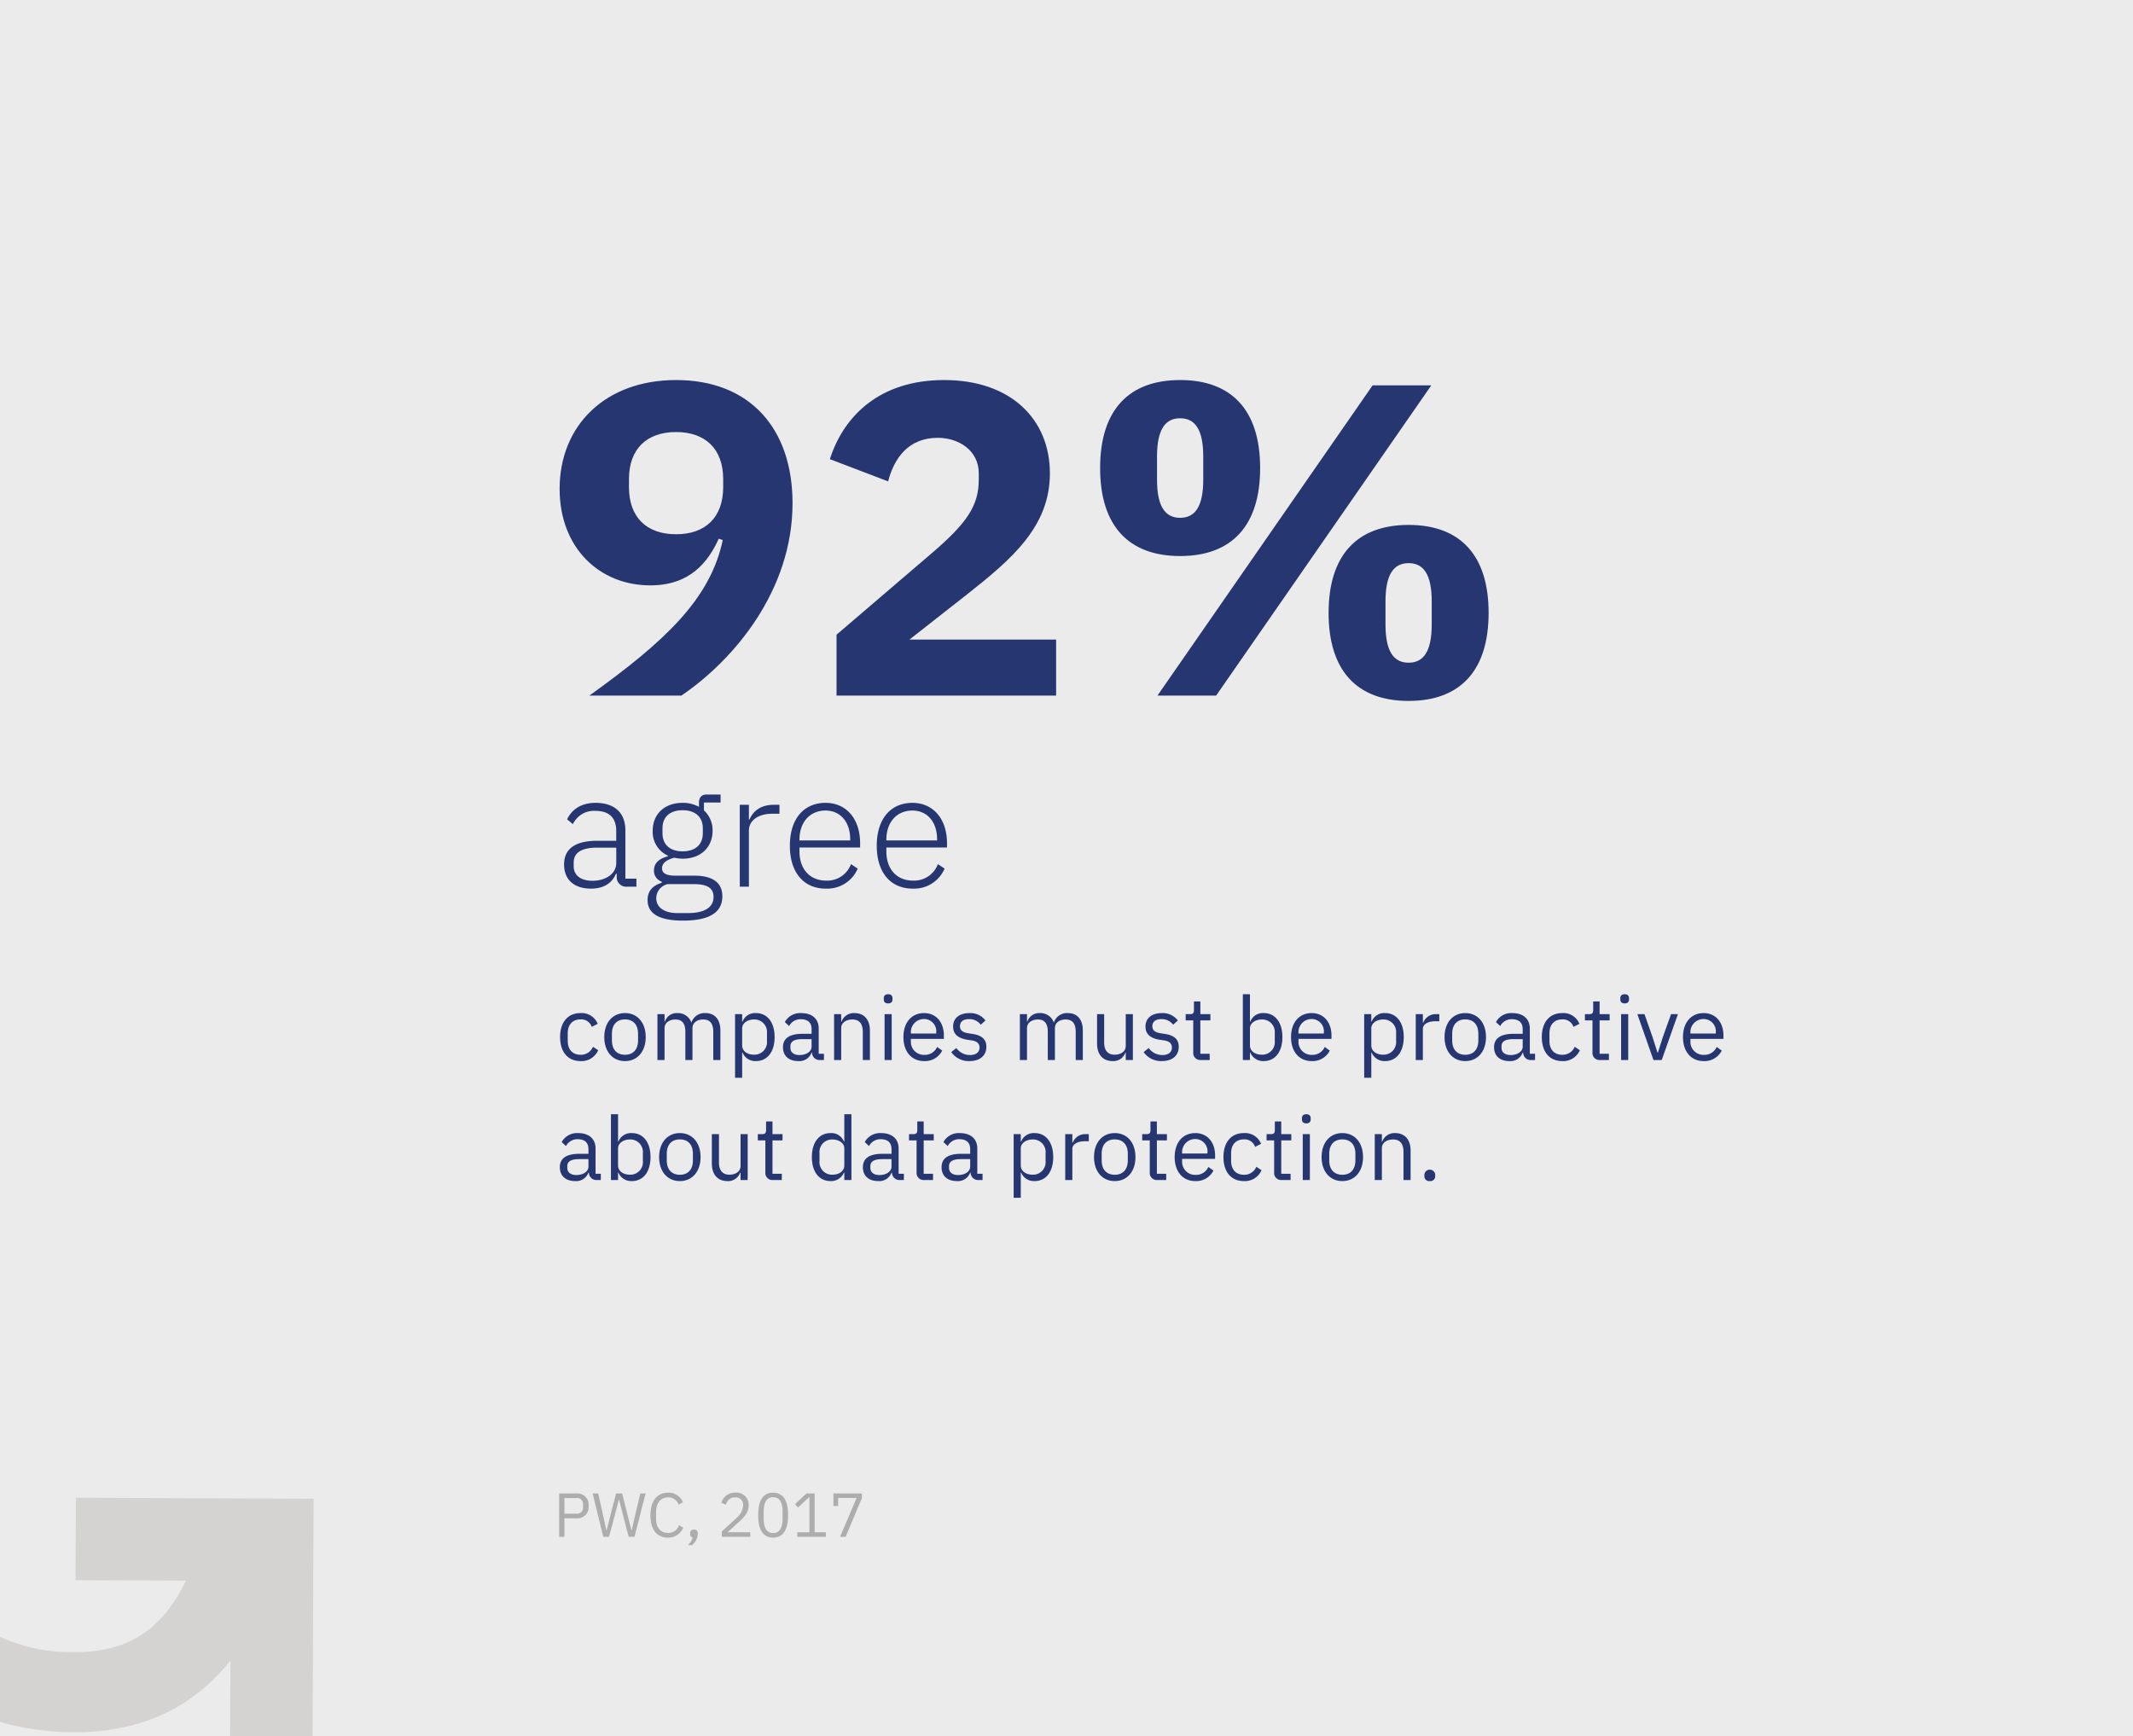 <svg xmlns="http://www.w3.org/2000/svg" width="479.871" height="390.708" viewBox="0 0 479.871 390.708">
  <g id="Group_306" data-name="Group 306" transform="translate(-493.129 -0.292)">
    <g id="Group_241" data-name="Group 241" transform="translate(493.129 0.292)">
      <rect id="Rectangle_52" data-name="Rectangle 52" width="479.871" height="390.708" fill="#ebebeb"/>
      <g id="Group_240" data-name="Group 240" transform="translate(124.5 53.513)">
        <path id="Customers" d="M18.108,37V35.2H15.624V24.292c0-3.888-2.412-6.156-6.7-6.156-3.348,0-5.4,1.584-6.408,3.708l1.3,1.08a5.258,5.258,0,0,1,5.04-2.988c3.132,0,4.716,1.548,4.716,4.572v2.16H9.324C4,26.668,1.836,28.72,1.836,32c0,3.42,2.232,5.436,6.084,5.436,2.88,0,4.752-1.3,5.58-3.348h.18v.648A2.138,2.138,0,0,0,16.02,37Zm-9.9-1.332C5.688,35.668,4,34.516,4,32.392v-.864c0-2.052,1.584-3.312,5.256-3.312h4.32v3.42C13.572,34.12,11.2,35.668,8.208,35.668ZM37.44,39.16c0-2.88-1.908-4.644-6.336-4.644H26.82c-2.016,0-2.952-.576-2.952-1.656,0-1.224,1.152-1.944,2.736-2.376a11.056,11.056,0,0,0,1.908.216c4.068,0,6.732-2.556,6.732-6.3A6.046,6.046,0,0,0,33.3,19.828V18.064h3.744v-1.8H33.876c-1.188,0-1.692.756-1.692,1.872v.9a7.437,7.437,0,0,0-3.708-.9c-4.068,0-6.7,2.556-6.7,6.264a5.848,5.848,0,0,0,3.42,5.616v.144c-1.764.468-3.132,1.368-3.132,3.168a2.517,2.517,0,0,0,1.728,2.52v.288c-1.98.576-3.168,1.8-3.168,3.888,0,2.88,2.34,4.608,7.956,4.608C34.344,44.632,37.44,42.9,37.44,39.16Zm-1.98.144c0,2.484-2.232,3.636-5.8,3.636h-2.3c-3.2,0-4.788-1.44-4.788-3.348a3.276,3.276,0,0,1,2.556-3.168H31.1C34.38,36.424,35.46,37.54,35.46,39.3Zm-6.948-10.26c-2.808,0-4.536-1.476-4.536-4.068V23.824c0-2.52,1.692-4.032,4.536-4.032,2.808,0,4.536,1.512,4.536,4.032v1.152C33.048,27.568,31.32,29.044,28.512,29.044ZM43.416,37V24.4c0-2.376,2.2-3.816,5.256-3.816h1.62V18.568H49.068c-3.168,0-4.788,1.584-5.508,3.312h-.144V18.568H41.364V37Zm17.28.432a7.456,7.456,0,0,0,7.2-4.5l-1.512-1.008a5.694,5.694,0,0,1-5.58,3.708c-3.78,0-6.012-2.7-6.012-6.552v-.9H68.436v-.972c0-5.4-3.06-9.072-7.776-9.072-4.9,0-8.028,3.6-8.028,9.648S55.764,37.432,60.7,37.432ZM60.66,19.864c3.312,0,5.544,2.556,5.544,6.444V26.6H54.792v-.18C54.792,22.528,57.1,19.864,60.66,19.864ZM80.244,37.432a7.456,7.456,0,0,0,7.2-4.5l-1.512-1.008a5.694,5.694,0,0,1-5.58,3.708c-3.78,0-6.012-2.7-6.012-6.552v-.9H87.984v-.972c0-5.4-3.06-9.072-7.776-9.072-4.9,0-8.028,3.6-8.028,9.648S75.312,37.432,80.244,37.432Zm-.036-17.568c3.312,0,5.544,2.556,5.544,6.444V26.6H74.34v-.18C74.34,22.528,76.644,19.864,80.208,19.864Z" transform="translate(0.568 109)" fill="#253671"/>
        <path id="Customers-2" data-name="Customers" d="M5.54,21.24A4.069,4.069,0,0,0,9.5,18.8l-1.16-.78a2.913,2.913,0,0,1-2.8,1.8c-1.9,0-2.88-1.3-2.88-3.1V14.96c0-1.8.98-3.1,2.88-3.1a2.486,2.486,0,0,1,2.52,1.68l1.34-.68a3.868,3.868,0,0,0-3.86-2.42c-2.9,0-4.6,2.1-4.6,5.4S2.64,21.24,5.54,21.24Zm10,0c2.76,0,4.66-2.12,4.66-5.4s-1.9-5.4-4.66-5.4-4.66,2.12-4.66,5.4S12.78,21.24,15.54,21.24Zm0-1.42c-1.72,0-2.94-1.06-2.94-3.24V15.1c0-2.18,1.22-3.24,2.94-3.24s2.94,1.06,2.94,3.24v1.48C18.48,18.76,17.26,19.82,15.54,19.82ZM24.44,21V13.84c0-1.32,1.2-1.96,2.46-1.96,1.52,0,2.22.94,2.22,2.78V21h1.6V13.84c0-1.32,1.16-1.96,2.42-1.96,1.56,0,2.26.96,2.26,2.78V21H37V14.38c0-2.5-1.26-3.94-3.36-3.94a3.1,3.1,0,0,0-3.14,2.1h-.04a3.176,3.176,0,0,0-3.16-2.1,2.777,2.777,0,0,0-2.78,1.92h-.08V10.68h-1.6V21ZM40.3,25h1.6V19.32h.08A3.111,3.111,0,0,0,45,21.24c2.58,0,4.2-2.1,4.2-5.4s-1.62-5.4-4.2-5.4a3.014,3.014,0,0,0-3.02,1.92H41.9V10.68H40.3Zm4.26-5.2c-1.46,0-2.66-.76-2.66-2.1V13.86c0-1.14,1.2-1.98,2.66-1.98a2.816,2.816,0,0,1,2.92,3.08v1.76A2.816,2.816,0,0,1,44.56,19.8ZM60.3,21V19.6H59.12V13.92c0-2.18-1.48-3.48-3.96-3.48a3.923,3.923,0,0,0-3.66,2.02l.96.9a2.881,2.881,0,0,1,2.62-1.54c1.64,0,2.44.8,2.44,2.26V15.1H55.48c-3,0-4.4,1.08-4.4,3.02,0,1.92,1.28,3.12,3.46,3.12a2.915,2.915,0,0,0,2.98-1.92h.1A1.667,1.667,0,0,0,59.4,21Zm-5.5-1.12c-1.24,0-2.04-.58-2.04-1.6v-.42c0-1,.82-1.56,2.64-1.56h2.12V18C57.52,19.06,56.38,19.88,54.8,19.88ZM64.18,21V13.84c0-1.32,1.24-1.96,2.52-1.96,1.54,0,2.34.94,2.34,2.78V21h1.6V14.38c0-2.5-1.34-3.94-3.46-3.94a2.926,2.926,0,0,0-2.92,1.92h-.08V10.68h-1.6V21ZM74.74,8.26c.68,0,.98-.36.98-.9V7.1c0-.54-.3-.9-.98-.9s-.98.36-.98.9v.26C73.76,7.9,74.06,8.26,74.74,8.26ZM73.94,21h1.6V10.68h-1.6Zm8.88.24a4.33,4.33,0,0,0,4.08-2.36l-1.14-.82a2.991,2.991,0,0,1-2.84,1.78,2.923,2.923,0,0,1-3.06-3.12v-.48h7.42v-.76c0-2.92-1.7-5.04-4.46-5.04-2.8,0-4.64,2.12-4.64,5.4S80.02,21.24,82.82,21.24Zm0-9.46a2.745,2.745,0,0,1,2.74,3.04v.22h-5.7V14.9A2.933,2.933,0,0,1,82.82,11.78Zm10.2,9.46c2.36,0,3.82-1.22,3.82-3.22,0-1.56-.88-2.56-3.16-2.9l-.8-.12c-1.28-.2-1.98-.6-1.98-1.6,0-.98.7-1.6,2.02-1.6a3.184,3.184,0,0,1,2.66,1.26l1.06-.96a4.3,4.3,0,0,0-3.6-1.66c-2.1,0-3.68,1-3.68,3.04,0,1.92,1.42,2.7,3.32,2.98l.82.12c1.36.2,1.8.82,1.8,1.62,0,1.06-.8,1.68-2.16,1.68a3.746,3.746,0,0,1-3.06-1.58l-1.14.92A4.8,4.8,0,0,0,93.02,21.24ZM105.98,21V13.84c0-1.32,1.2-1.96,2.46-1.96,1.52,0,2.22.94,2.22,2.78V21h1.6V13.84c0-1.32,1.16-1.96,2.42-1.96,1.56,0,2.26.96,2.26,2.78V21h1.6V14.38c0-2.5-1.26-3.94-3.36-3.94a3.1,3.1,0,0,0-3.14,2.1H112a3.176,3.176,0,0,0-3.16-2.1,2.777,2.777,0,0,0-2.78,1.92h-.08V10.68h-1.6V21Zm22.22,0h1.6V10.68h-1.6v7.14c0,1.36-1.24,1.98-2.5,1.98-1.54,0-2.36-.94-2.36-2.78V10.68h-1.6V17.3c0,2.5,1.36,3.94,3.48,3.94a2.868,2.868,0,0,0,2.9-1.92h.08Zm8.1.24c2.36,0,3.82-1.22,3.82-3.22,0-1.56-.88-2.56-3.16-2.9l-.8-.12c-1.28-.2-1.98-.6-1.98-1.6,0-.98.7-1.6,2.02-1.6a3.184,3.184,0,0,1,2.66,1.26l1.06-.96a4.3,4.3,0,0,0-3.6-1.66c-2.1,0-3.68,1-3.68,3.04,0,1.92,1.42,2.7,3.32,2.98l.82.12c1.36.2,1.8.82,1.8,1.62,0,1.06-.8,1.68-2.16,1.68a3.746,3.746,0,0,1-3.06-1.58l-1.14.92A4.8,4.8,0,0,0,136.3,21.24ZM147.08,21V19.6h-2.1V12.08h2.26v-1.4h-2.26V7.82h-1.44V9.74c0,.7-.22.94-.9.94h-.96v1.4h1.7V19.3a1.576,1.576,0,0,0,1.7,1.7Zm7.46,0h1.6V19.32h.08a3.111,3.111,0,0,0,3.02,1.92c2.58,0,4.2-2.1,4.2-5.4s-1.62-5.4-4.2-5.4a3.014,3.014,0,0,0-3.02,1.92h-.08V6.2h-1.6Zm4.26-1.2c-1.46,0-2.66-.76-2.66-2.1V13.86c0-1.14,1.2-1.98,2.66-1.98a2.816,2.816,0,0,1,2.92,3.08v1.76A2.816,2.816,0,0,1,158.8,19.8Zm11.22,1.44a4.33,4.33,0,0,0,4.08-2.36l-1.14-.82a2.991,2.991,0,0,1-2.84,1.78,2.923,2.923,0,0,1-3.06-3.12v-.48h7.42v-.76c0-2.92-1.7-5.04-4.46-5.04-2.8,0-4.64,2.12-4.64,5.4S167.22,21.24,170.02,21.24Zm0-9.46a2.745,2.745,0,0,1,2.74,3.04v.22h-5.7V14.9A2.933,2.933,0,0,1,170.02,11.78ZM181.84,25h1.6V19.32h.08a3.111,3.111,0,0,0,3.02,1.92c2.58,0,4.2-2.1,4.2-5.4s-1.62-5.4-4.2-5.4a3.014,3.014,0,0,0-3.02,1.92h-.08V10.68h-1.6Zm4.26-5.2c-1.46,0-2.66-.76-2.66-2.1V13.86c0-1.14,1.2-1.98,2.66-1.98a2.816,2.816,0,0,1,2.92,3.08v1.76A2.816,2.816,0,0,1,186.1,19.8Zm8.94,1.2V14c0-.98,1.04-1.72,2.76-1.72h.94v-1.6h-.62a2.965,2.965,0,0,0-2.98,1.9h-.1v-1.9h-1.6V21Zm9.54.24c2.76,0,4.66-2.12,4.66-5.4s-1.9-5.4-4.66-5.4-4.66,2.12-4.66,5.4S201.82,21.24,204.58,21.24Zm0-1.42c-1.72,0-2.94-1.06-2.94-3.24V15.1c0-2.18,1.22-3.24,2.94-3.24s2.94,1.06,2.94,3.24v1.48C207.52,18.76,206.3,19.82,204.58,19.82ZM220.28,21V19.6H219.1V13.92c0-2.18-1.48-3.48-3.96-3.48a3.923,3.923,0,0,0-3.66,2.02l.96.9a2.881,2.881,0,0,1,2.62-1.54c1.64,0,2.44.8,2.44,2.26V15.1h-2.04c-3,0-4.4,1.08-4.4,3.02,0,1.92,1.28,3.12,3.46,3.12a2.915,2.915,0,0,0,2.98-1.92h.1A1.667,1.667,0,0,0,219.38,21Zm-5.5-1.12c-1.24,0-2.04-.58-2.04-1.6v-.42c0-1,.82-1.56,2.64-1.56h2.12V18C217.5,19.06,216.36,19.88,214.78,19.88Zm11.62,1.36a4.069,4.069,0,0,0,3.96-2.44l-1.16-.78a2.913,2.913,0,0,1-2.8,1.8c-1.9,0-2.88-1.3-2.88-3.1V14.96c0-1.8.98-3.1,2.88-3.1a2.486,2.486,0,0,1,2.52,1.68l1.34-.68a3.868,3.868,0,0,0-3.86-2.42c-2.9,0-4.6,2.1-4.6,5.4S223.5,21.24,226.4,21.24ZM236.9,21V19.6h-2.1V12.08h2.26v-1.4H234.8V7.82h-1.44V9.74c0,.7-.22.94-.9.94h-.96v1.4h1.7V19.3a1.576,1.576,0,0,0,1.7,1.7Zm3.54-12.74c.68,0,.98-.36.98-.9V7.1c0-.54-.3-.9-.98-.9s-.98.36-.98.9v.26C239.46,7.9,239.76,8.26,240.44,8.26ZM239.64,21h1.6V10.68h-1.6Zm9.14,0,3.64-10.32h-1.54l-1.84,5.12-1.12,3.52h-.1L246.7,15.8l-1.8-5.12h-1.6L246.92,21Zm9.42.24a4.33,4.33,0,0,0,4.08-2.36l-1.14-.82a2.991,2.991,0,0,1-2.84,1.78,2.923,2.923,0,0,1-3.06-3.12v-.48h7.42v-.76c0-2.92-1.7-5.04-4.46-5.04-2.8,0-4.64,2.12-4.64,5.4S255.4,21.24,258.2,21.24Zm0-9.46a2.745,2.745,0,0,1,2.74,3.04v.22h-5.7V14.9A2.933,2.933,0,0,1,258.2,11.78ZM10.1,48V46.6H8.92V40.92c0-2.18-1.48-3.48-3.96-3.48A3.923,3.923,0,0,0,1.3,39.46l.96.9a2.881,2.881,0,0,1,2.62-1.54c1.64,0,2.44.8,2.44,2.26V42.1H5.28c-3,0-4.4,1.08-4.4,3.02,0,1.92,1.28,3.12,3.46,3.12a2.915,2.915,0,0,0,2.98-1.92h.1A1.667,1.667,0,0,0,9.2,48ZM4.6,46.88c-1.24,0-2.04-.58-2.04-1.6v-.42c0-1,.82-1.56,2.64-1.56H7.32V45C7.32,46.06,6.18,46.88,4.6,46.88ZM12.38,48h1.6V46.32h.08a3.111,3.111,0,0,0,3.02,1.92c2.58,0,4.2-2.1,4.2-5.4s-1.62-5.4-4.2-5.4a3.014,3.014,0,0,0-3.02,1.92h-.08V33.2h-1.6Zm4.26-1.2c-1.46,0-2.66-.76-2.66-2.1V40.86c0-1.14,1.2-1.98,2.66-1.98a2.816,2.816,0,0,1,2.92,3.08v1.76A2.816,2.816,0,0,1,16.64,46.8Zm11.24,1.44c2.76,0,4.66-2.12,4.66-5.4s-1.9-5.4-4.66-5.4-4.66,2.12-4.66,5.4S25.12,48.24,27.88,48.24Zm0-1.42c-1.72,0-2.94-1.06-2.94-3.24V42.1c0-2.18,1.22-3.24,2.94-3.24s2.94,1.06,2.94,3.24v1.48C30.82,45.76,29.6,46.82,27.88,46.82ZM41.54,48h1.6V37.68h-1.6v7.14c0,1.36-1.24,1.98-2.5,1.98-1.54,0-2.36-.94-2.36-2.78V37.68h-1.6V44.3c0,2.5,1.36,3.94,3.48,3.94a2.868,2.868,0,0,0,2.9-1.92h.08Zm9.28,0V46.6h-2.1V39.08h2.26v-1.4H48.72V34.82H47.28v1.92c0,.7-.22.94-.9.94h-.96v1.4h1.7V46.3a1.576,1.576,0,0,0,1.7,1.7Zm14.06,0h1.6V33.2h-1.6v6.16H64.8a3.014,3.014,0,0,0-3.02-1.92c-2.58,0-4.2,2.1-4.2,5.4s1.62,5.4,4.2,5.4a3.111,3.111,0,0,0,3.02-1.92h.08Zm-2.66-1.2a2.816,2.816,0,0,1-2.92-3.08V41.96a2.816,2.816,0,0,1,2.92-3.08c1.46,0,2.66.84,2.66,1.98V44.7C64.88,46.04,63.68,46.8,62.22,46.8ZM78.28,48V46.6H77.1V40.92c0-2.18-1.48-3.48-3.96-3.48a3.922,3.922,0,0,0-3.66,2.02l.96.9a2.88,2.88,0,0,1,2.62-1.54c1.64,0,2.44.8,2.44,2.26V42.1H73.46c-3,0-4.4,1.08-4.4,3.02,0,1.92,1.28,3.12,3.46,3.12a2.915,2.915,0,0,0,2.98-1.92h.1A1.667,1.667,0,0,0,77.38,48Zm-5.5-1.12c-1.24,0-2.04-.58-2.04-1.6v-.42c0-1,.82-1.56,2.64-1.56H75.5V45C75.5,46.06,74.36,46.88,72.78,46.88ZM84.84,48V46.6h-2.1V39.08H85v-1.4H82.74V34.82H81.3v1.92c0,.7-.22.94-.9.94h-.96v1.4h1.7V46.3a1.576,1.576,0,0,0,1.7,1.7Zm11.14,0V46.6H94.8V40.92c0-2.18-1.48-3.48-3.96-3.48a3.922,3.922,0,0,0-3.66,2.02l.96.9a2.88,2.88,0,0,1,2.62-1.54c1.64,0,2.44.8,2.44,2.26V42.1H91.16c-3,0-4.4,1.08-4.4,3.02,0,1.92,1.28,3.12,3.46,3.12a2.915,2.915,0,0,0,2.98-1.92h.1A1.667,1.667,0,0,0,95.08,48Zm-5.5-1.12c-1.24,0-2.04-.58-2.04-1.6v-.42c0-1,.82-1.56,2.64-1.56H93.2V45C93.2,46.06,92.06,46.88,90.48,46.88ZM102.98,52h1.6V46.32h.08a3.111,3.111,0,0,0,3.02,1.92c2.58,0,4.2-2.1,4.2-5.4s-1.62-5.4-4.2-5.4a3.014,3.014,0,0,0-3.02,1.92h-.08V37.68h-1.6Zm4.26-5.2c-1.46,0-2.66-.76-2.66-2.1V40.86c0-1.14,1.2-1.98,2.66-1.98a2.816,2.816,0,0,1,2.92,3.08v1.76A2.816,2.816,0,0,1,107.24,46.8Zm8.94,1.2V41c0-.98,1.04-1.72,2.76-1.72h.94v-1.6h-.62a2.965,2.965,0,0,0-2.98,1.9h-.1v-1.9h-1.6V48Zm9.54.24c2.76,0,4.66-2.12,4.66-5.4s-1.9-5.4-4.66-5.4-4.66,2.12-4.66,5.4S122.96,48.24,125.72,48.24Zm0-1.42c-1.72,0-2.94-1.06-2.94-3.24V42.1c0-2.18,1.22-3.24,2.94-3.24s2.94,1.06,2.94,3.24v1.48C128.66,45.76,127.44,46.82,125.72,46.82ZM137.3,48V46.6h-2.1V39.08h2.26v-1.4H135.2V34.82h-1.44v1.92c0,.7-.22.94-.9.94h-.96v1.4h1.7V46.3a1.576,1.576,0,0,0,1.7,1.7Zm6.54.24a4.33,4.33,0,0,0,4.08-2.36l-1.14-.82a2.991,2.991,0,0,1-2.84,1.78,2.923,2.923,0,0,1-3.06-3.12v-.48h7.42v-.76c0-2.92-1.7-5.04-4.46-5.04-2.8,0-4.64,2.12-4.64,5.4S141.04,48.24,143.84,48.24Zm0-9.46a2.745,2.745,0,0,1,2.74,3.04v.22h-5.7V41.9A2.933,2.933,0,0,1,143.84,38.78Zm10.94,9.46a4.069,4.069,0,0,0,3.96-2.44l-1.16-.78a2.913,2.913,0,0,1-2.8,1.8c-1.9,0-2.88-1.3-2.88-3.1V41.96c0-1.8.98-3.1,2.88-3.1a2.486,2.486,0,0,1,2.52,1.68l1.34-.68a3.868,3.868,0,0,0-3.86-2.42c-2.9,0-4.6,2.1-4.6,5.4S151.88,48.24,154.78,48.24Zm10.5-.24V46.6h-2.1V39.08h2.26v-1.4h-2.26V34.82h-1.44v1.92c0,.7-.22.94-.9.94h-.96v1.4h1.7V46.3a1.576,1.576,0,0,0,1.7,1.7Zm3.54-12.74c.68,0,.98-.36.98-.9V34.1c0-.54-.3-.9-.98-.9s-.98.36-.98.9v.26C167.84,34.9,168.14,35.26,168.82,35.26ZM168.02,48h1.6V37.68h-1.6Zm8.9.24c2.76,0,4.66-2.12,4.66-5.4s-1.9-5.4-4.66-5.4-4.66,2.12-4.66,5.4S174.16,48.24,176.92,48.24Zm0-1.42c-1.72,0-2.94-1.06-2.94-3.24V42.1c0-2.18,1.22-3.24,2.94-3.24s2.94,1.06,2.94,3.24v1.48C179.86,45.76,178.64,46.82,176.92,46.82Zm8.9,1.18V40.84c0-1.32,1.24-1.96,2.52-1.96,1.54,0,2.34.94,2.34,2.78V48h1.6V41.38c0-2.5-1.34-3.94-3.46-3.94a2.926,2.926,0,0,0-2.92,1.92h-.08V37.68h-1.6V48Zm10.78.24a1.08,1.08,0,0,0,1.22-1.16v-.26a1.222,1.222,0,0,0-2.44,0v.26A1.08,1.08,0,0,0,196.6,48.24Z" transform="translate(0.568 164)" fill="#253671"/>
        <path id="XXX" d="M55.8,59.7C55.8,42.9,46.2,32,29.6,32,13.7,32,3.4,42.2,3.4,56.5c0,13.2,8.9,21.7,20.4,21.7,8.9,0,13-5.2,15.4-10.5l.9.3c-2.8,13.3-13,22.8-30,35H30.8C42.7,94.9,55.8,79.3,55.8,59.7Zm-26.2,7C23,66.7,19,62.9,19,56.1V54.3c0-6.8,4-10.6,10.6-10.6s10.6,3.8,10.6,10.6v1.8C40.2,62.9,36.2,66.7,29.6,66.7Zm85.5,23.7h-33l13-10.2c10-7.9,18.6-15.2,18.6-27.2,0-12.1-8.7-21-23.8-21-14.5,0-22.6,8.1-25.7,17.8l13.1,5c1.4-5.3,4.6-9.8,11.2-9.8,4.5,0,9.2,2.7,9.2,8v1.4c0,5.9-2.7,9.8-10.5,16.5L65.7,89.3V103h49.4Zm36,12.6,48.4-69.8H186.3L137.9,103ZM143,71.6c11.6,0,18-6.8,18-19.8S154.6,32,143,32s-18,6.8-18,19.8S131.4,71.6,143,71.6Zm0-8.6c-3.4,0-5.2-2.6-5.2-8.6V49.2c0-6,1.8-8.6,5.2-8.6s5.2,2.6,5.2,8.6v5.2C148.2,60.4,146.4,63,143,63Zm51.4,41.2c11.6,0,18-6.8,18-19.8s-6.4-19.8-18-19.8-18,6.8-18,19.8S182.8,104.2,194.4,104.2Zm0-8.6c-3.4,0-5.2-2.6-5.2-8.6V81.8c0-6,1.8-8.6,5.2-8.6s5.2,2.6,5.2,8.6V87C199.6,93,197.8,95.6,194.4,95.6Z" transform="translate(-2)" fill="#253671"/>
      </g>
      <path id="Other_Statistic" data-name="Other Statistic" d="M2.478,14V9.828H5.194a2.537,2.537,0,0,0,2.73-2.8,2.537,2.537,0,0,0-2.73-2.8H1.3V14Zm0-8.736H5.194a1.309,1.309,0,0,1,1.47,1.4v.728a1.309,1.309,0,0,1-1.47,1.4H2.478ZM12.516,14l1.3-4.872.924-3.584h.028l.9,3.584L16.94,14h1.3l2.506-9.772h-1.2l-1.106,4.7-.84,3.64h-.042l-.91-3.64-1.19-4.7H14.112l-1.232,4.7-.91,3.654h-.028L11.13,8.932l-1.05-4.7H8.834L11.214,14Zm13.258.168a3.6,3.6,0,0,0,3.43-2.226l-.938-.588a2.536,2.536,0,0,1-2.492,1.764c-1.68,0-2.674-1.218-2.674-3.22V8.442c0-2,.994-3.332,2.674-3.332a2.455,2.455,0,0,1,2.408,1.666l.952-.574a3.452,3.452,0,0,0-3.36-2.142c-2.464,0-3.934,1.848-3.934,5.11S23.31,14.168,25.774,14.168Zm5.852-1.806a.76.76,0,0,0-.854.826v.2a.681.681,0,0,0,.546.742,3.638,3.638,0,0,1-1.05,1.736h.938a3.607,3.607,0,0,0,1.274-2.478v-.2A.76.76,0,0,0,31.626,12.362Zm12.67.6H39.158L41.79,10.6c1.246-1.12,2.142-2.184,2.142-3.7a2.726,2.726,0,0,0-3-2.842,3.085,3.085,0,0,0-3.136,2.3l1.05.406A1.988,1.988,0,0,1,40.88,5.11a1.66,1.66,0,0,1,1.806,1.82V7.1a4.2,4.2,0,0,1-1.61,2.758L37.884,12.8V14H44.3Zm5.138,1.2c2.338,0,3.36-1.862,3.36-5.054S51.772,4.06,49.434,4.06s-3.36,1.862-3.36,5.054S47.1,14.168,49.434,14.168Zm0-1.022c-1.526,0-2.128-1.344-2.128-3.234v-1.6c0-1.89.6-3.234,2.128-3.234s2.128,1.344,2.128,3.234v1.6C51.562,11.8,50.96,13.146,49.434,13.146ZM61.292,14V12.964h-2.52V4.228H56.938L54.348,6.65l.686.742L57.5,5.1h.1v7.868h-2.73V14Zm4.452,0,3.668-8.736V4.228H63V7.056h1.05V5.236h4.172L64.484,14Z" transform="translate(124.5 331.807)" fill="#adadad"/>
    </g>
    <path id="Path_1650" data-name="Path 1650" d="M-665.509-1627.9l-.079,18.544,24.857.107c-4.491,8.949-11.128,16.755-26.885,16.055a37.8,37.8,0,0,1-14.965-3.408v19.16a60.785,60.785,0,0,0,14.168,2.245c19.79.877,31.159-7.829,37.682-16.109l-.073,17.033,18.544.079.228-53.477Z" transform="translate(1175.711 1965.197)" fill="#ccc8c8" opacity="0.7"/>
  </g>
</svg>
